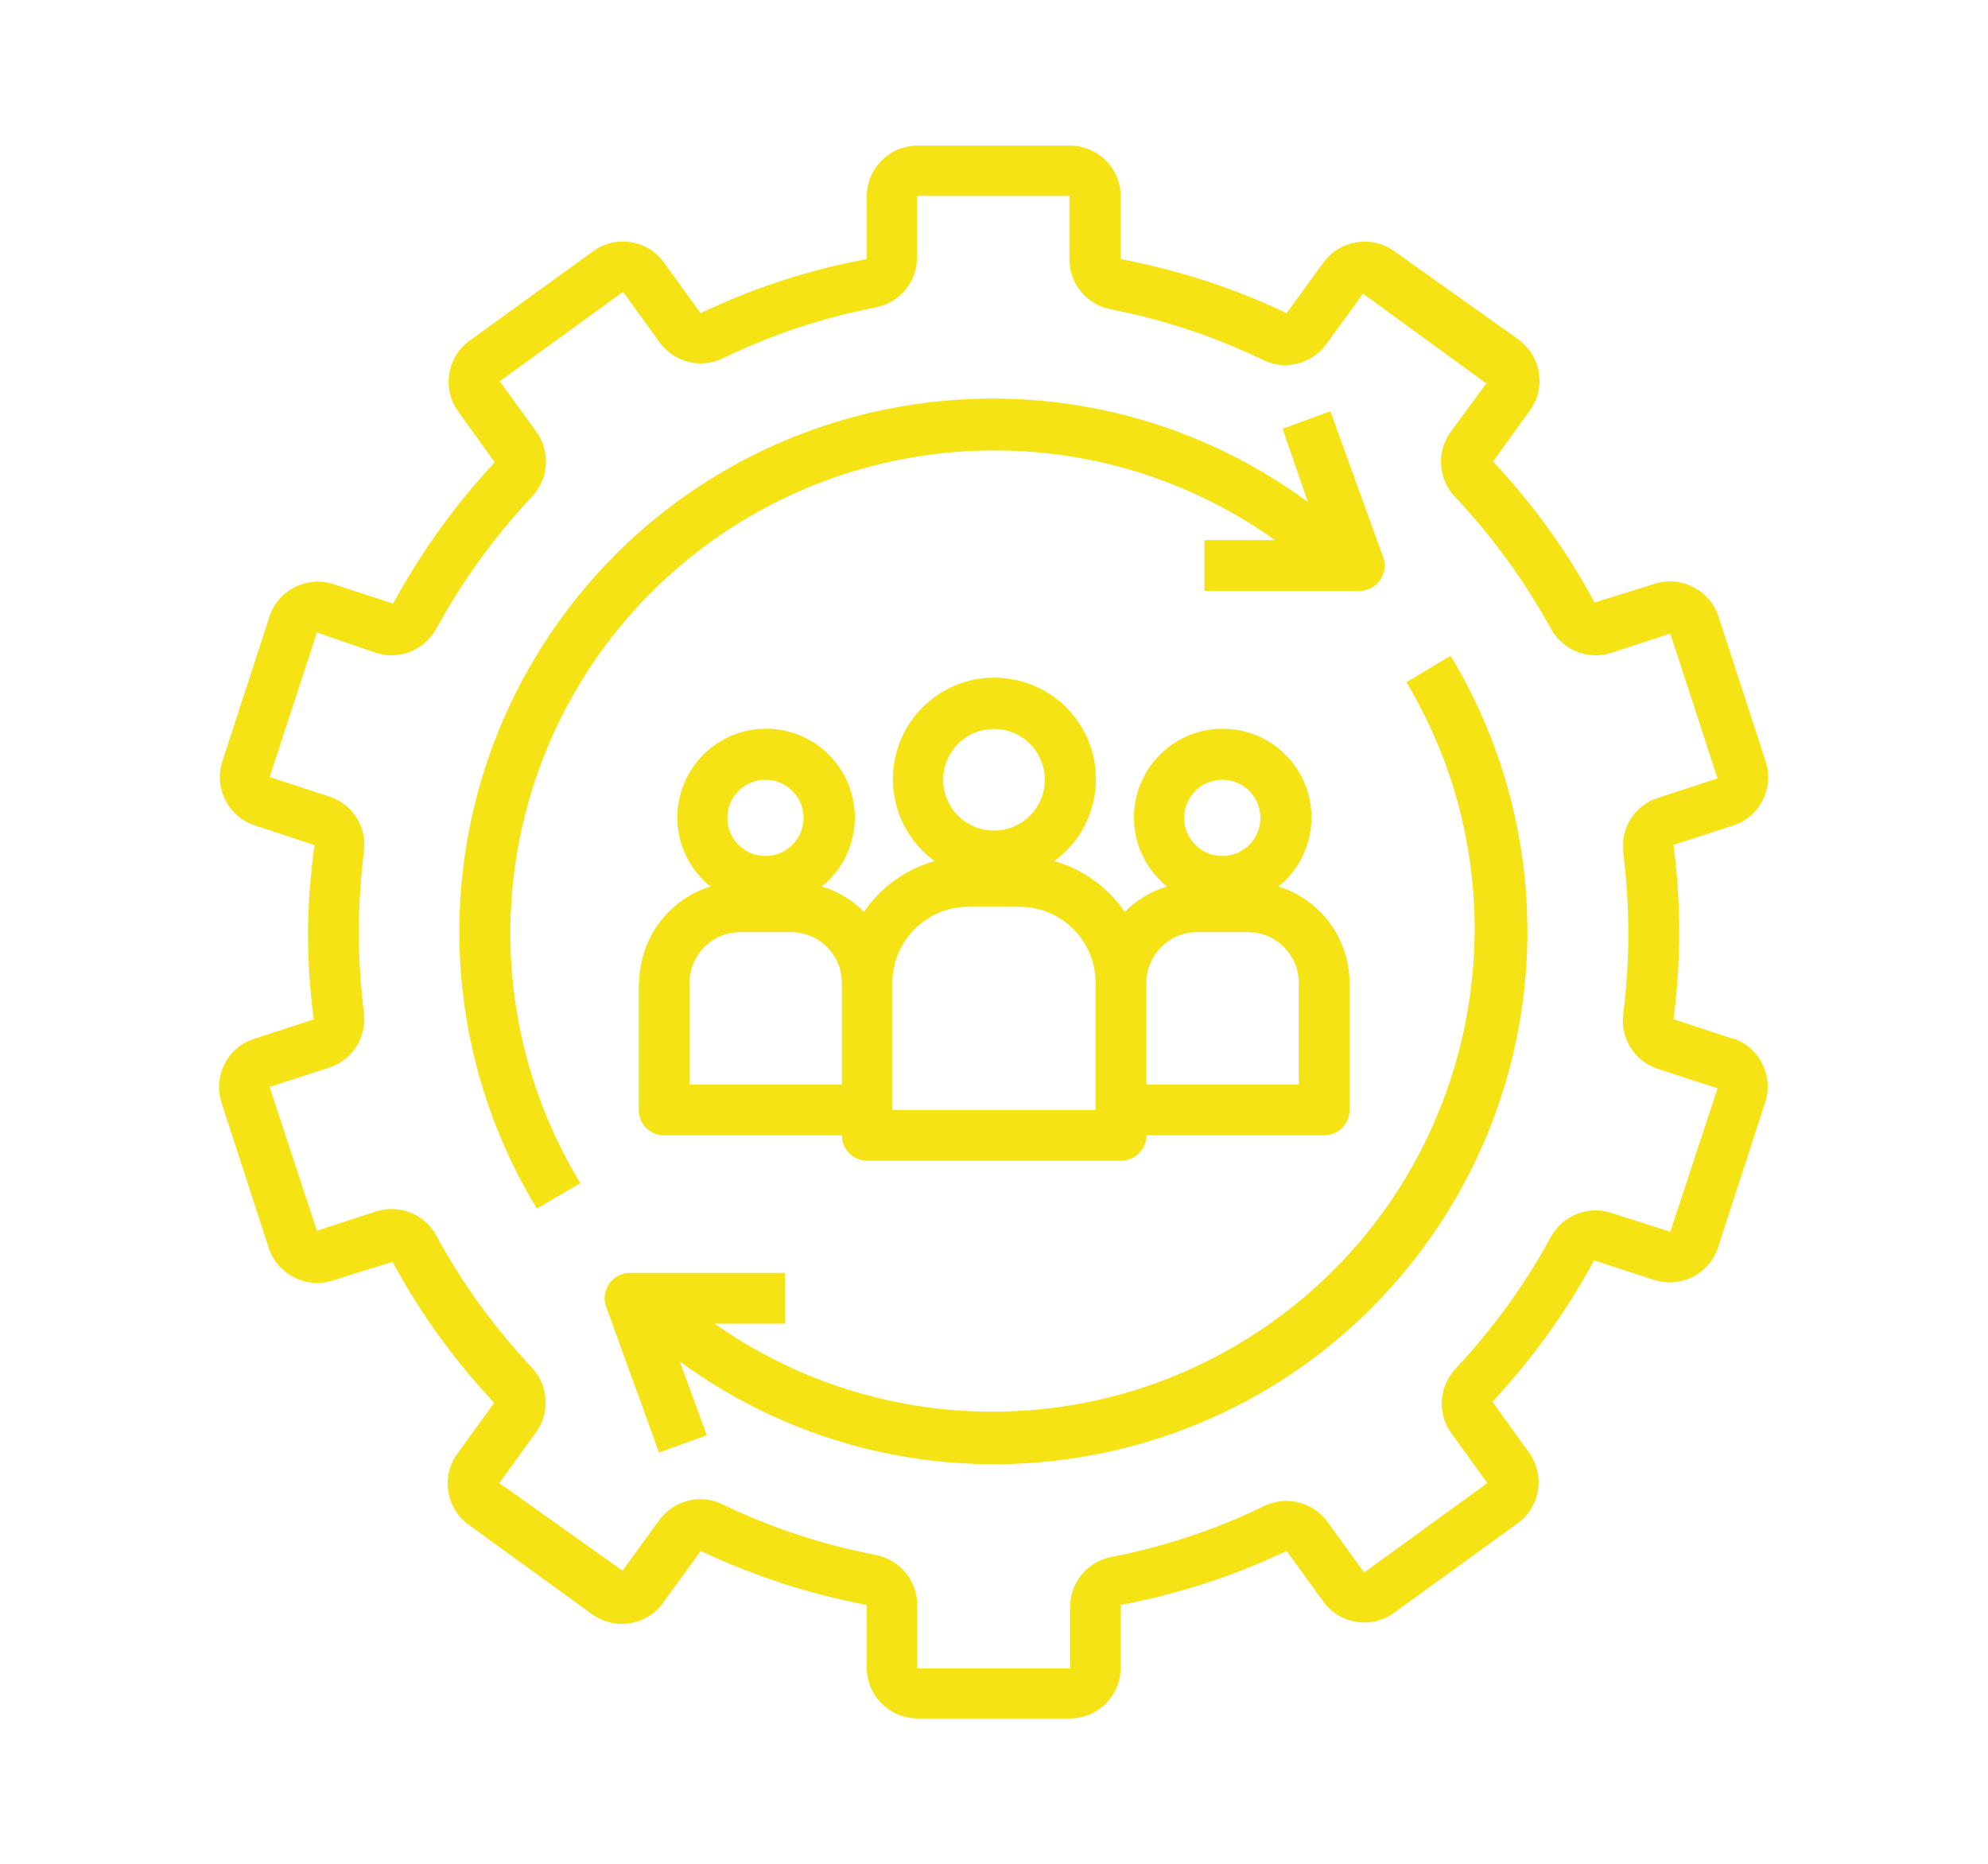 <?xml version="1.0" encoding="UTF-8"?>
<svg id="Warstwa_1" data-name="Warstwa 1" xmlns="http://www.w3.org/2000/svg" viewBox="0 0 73.58 68.99">
  <defs>
    <style>
      .cls-1 {
        fill: #f5e316;
      }
    </style>
  </defs>
  <path class="cls-1" d="M64.15,38.45l-2.21-.73c.14-1.07.21-2.14.21-3.22,0-1.08-.07-2.16-.21-3.23l2.21-.72c.99-.32,1.52-1.38,1.2-2.37l-1.74-5.35c-.15-.48-.49-.87-.94-1.1-.45-.24-.98-.28-1.47-.11l-2.18.68c-1.02-1.9-2.29-3.65-3.76-5.22l1.36-1.88c.61-.84.43-2.01-.41-2.63,0,0,0,0,0,0l-4.6-3.27c-.84-.61-2.01-.42-2.62.41l-1.37,1.88c-1.95-.93-4.02-1.6-6.14-2v-2.32c0-1.04-.84-1.88-1.88-1.88h-5.64c-1.04,0-1.88.84-1.88,1.88v2.32c-2.13.39-4.2,1.07-6.15,2l-1.36-1.88c-.61-.84-1.78-1.02-2.62-.41l-4.57,3.31c-.84.61-1.03,1.78-.42,2.62,0,0,0,0,0,0l1.35,1.88c-1.47,1.58-2.73,3.33-3.76,5.23l-2.21-.72c-.99-.32-2.05.22-2.37,1.21,0,0,0,0,0,0l-1.74,5.35c-.32.99.22,2.05,1.2,2.37l2.21.73c-.15,1.07-.23,2.14-.24,3.22,0,1.08.07,2.16.21,3.23l-2.21.72c-.99.32-1.52,1.38-1.2,2.37l1.74,5.35c.15.48.49.87.94,1.1.45.24.98.28,1.47.11l2.18-.68c1.02,1.9,2.29,3.65,3.76,5.22l-1.36,1.88c-.61.84-.43,2.01.41,2.63,0,0,0,0,0,0l4.57,3.31c.84.61,2.01.43,2.63-.41.01-.02.02-.03.03-.05l1.37-1.88c1.95.93,4.02,1.6,6.14,2v2.32c0,1.04.84,1.88,1.88,1.88h5.64c1.04,0,1.88-.84,1.88-1.88v-2.32c2.13-.4,4.19-1.07,6.14-2l1.36,1.88c.61.84,1.78,1.02,2.62.41l4.57-3.31c.84-.61,1.03-1.78.42-2.62,0,0,0,0,0,0l-1.35-1.88c1.47-1.58,2.73-3.33,3.76-5.23l2.22.72c.99.32,2.05-.22,2.37-1.21,0,0,0,0,0,0l1.74-5.35c.32-.97-.19-2.03-1.16-2.37ZM61.82,45.59l-2.21-.71c-.87-.27-1.81.13-2.23.94-.96,1.75-2.14,3.38-3.51,4.84-.6.64-.68,1.62-.18,2.35l1.36,1.88-4.56,3.31-1.36-1.88c-.54-.73-1.52-.98-2.34-.58-1.79.87-3.68,1.5-5.64,1.88-.9.17-1.56.96-1.54,1.88v2.25h-5.66v-2.32c.01-.92-.64-1.71-1.54-1.88-1.97-.38-3.88-1.01-5.68-1.88-.81-.39-1.79-.14-2.32.58l-1.37,1.88-4.56-3.24,1.36-1.88c.53-.73.46-1.74-.16-2.4-1.37-1.46-2.55-3.08-3.51-4.84-.42-.81-1.35-1.21-2.23-.94l-2.21.72-1.75-5.32,2.21-.72c.86-.28,1.39-1.13,1.28-2.03-.25-1.98-.25-3.99,0-5.97.12-.9-.42-1.75-1.28-2.03l-2.21-.72,1.75-5.35,2.21.76c.87.27,1.81-.13,2.23-.94.96-1.75,2.14-3.38,3.51-4.84.63-.65.7-1.66.18-2.4l-1.36-1.88,4.56-3.31,1.36,1.88c.54.73,1.52.98,2.34.58,1.79-.87,3.68-1.5,5.64-1.88.9-.17,1.56-.96,1.54-1.88v-2.25h5.64v2.32c-.01.92.64,1.71,1.54,1.88,1.95.38,3.85,1.01,5.64,1.88.81.39,1.79.14,2.32-.58l1.37-1.88,4.56,3.32-1.32,1.8c-.53.73-.46,1.74.16,2.4,1.38,1.46,2.56,3.08,3.53,4.84.42.81,1.35,1.21,2.23.94l2.21-.72,1.75,5.36-2.21.72c-.86.28-1.39,1.13-1.28,2.03.25,1.98.25,3.99,0,5.97-.12.9.42,1.75,1.28,2.03l2.21.72-1.75,5.31Z"/>
  <path class="cls-1" d="M24.16,21.87c6.2-6.14,15.92-6.94,23.03-1.88h-2.61v1.88h5.73c.52,0,.94-.42.94-.94,0-.11-.02-.22-.06-.32l-1.95-5.39-1.77.65.94,2.71c-8.78-6.45-21.13-4.56-27.58,4.22-4.73,6.44-5.11,15.1-.96,21.93l1.61-.94c-4.28-7.05-3.17-16.11,2.68-21.92Z"/>
  <path class="cls-1" d="M52.05,25.24c5.06,8.46,2.29,19.42-6.17,24.48-6.05,3.62-13.67,3.33-19.43-.73h2.6v-1.88h-5.73c-.52,0-.94.42-.94.94,0,.11.02.23.06.33l1.95,5.38,1.77-.64-1-2.73c8.79,6.43,21.14,4.51,27.57-4.28,4.7-6.42,5.07-15.03.96-21.84l-1.64.98Z"/>
  <path class="cls-1" d="M23.64,36.38v4.7c0,.52.42.94.94.94h6.58c0,.52.42.94.94.94h9.39c.52,0,.94-.42.94-.94h6.58c.52,0,.94-.42.94-.94v-4.7c0-1.64-1.07-3.08-2.63-3.57,1.41-1.14,1.63-3.21.49-4.62-1.14-1.41-3.21-1.63-4.62-.49-1.41,1.14-1.63,3.21-.49,4.62.15.18.31.34.49.49-.59.18-1.12.5-1.56.94-.62-.91-1.55-1.58-2.61-1.88,1.68-1.22,2.04-3.58.82-5.25s-3.58-2.04-5.25-.82c-1.68,1.22-2.04,3.58-.82,5.25.23.31.5.59.82.82-1.06.3-1.99.96-2.61,1.88-.43-.44-.97-.76-1.56-.94,1.41-1.14,1.63-3.21.49-4.62-1.14-1.41-3.21-1.63-4.62-.49s-1.63,3.21-.49,4.62c.15.18.31.34.49.49-1.56.49-2.62,1.93-2.63,3.57ZM45.24,28.86c.78,0,1.41.63,1.41,1.41s-.63,1.41-1.41,1.41-1.41-.63-1.41-1.41h0c0-.78.63-1.41,1.41-1.41ZM42.43,36.38c0-1.04.84-1.88,1.88-1.88h1.88c1.04,0,1.88.84,1.88,1.88v3.76h-5.64v-3.76ZM36.79,26.98c1.04,0,1.88.84,1.88,1.88s-.84,1.88-1.88,1.88-1.88-.84-1.88-1.88.84-1.88,1.88-1.88ZM33.03,36.38c0-1.56,1.26-2.82,2.82-2.82h1.88c1.56,0,2.82,1.26,2.82,2.82v4.7h-7.52v-4.7ZM28.33,28.86c.78,0,1.41.63,1.41,1.41s-.63,1.41-1.41,1.41-1.41-.63-1.41-1.41h0c0-.78.63-1.41,1.41-1.41ZM25.52,36.38c0-1.04.84-1.88,1.88-1.88h1.88c1.04,0,1.88.84,1.88,1.88v3.76h-5.64v-3.76Z"/>
</svg>